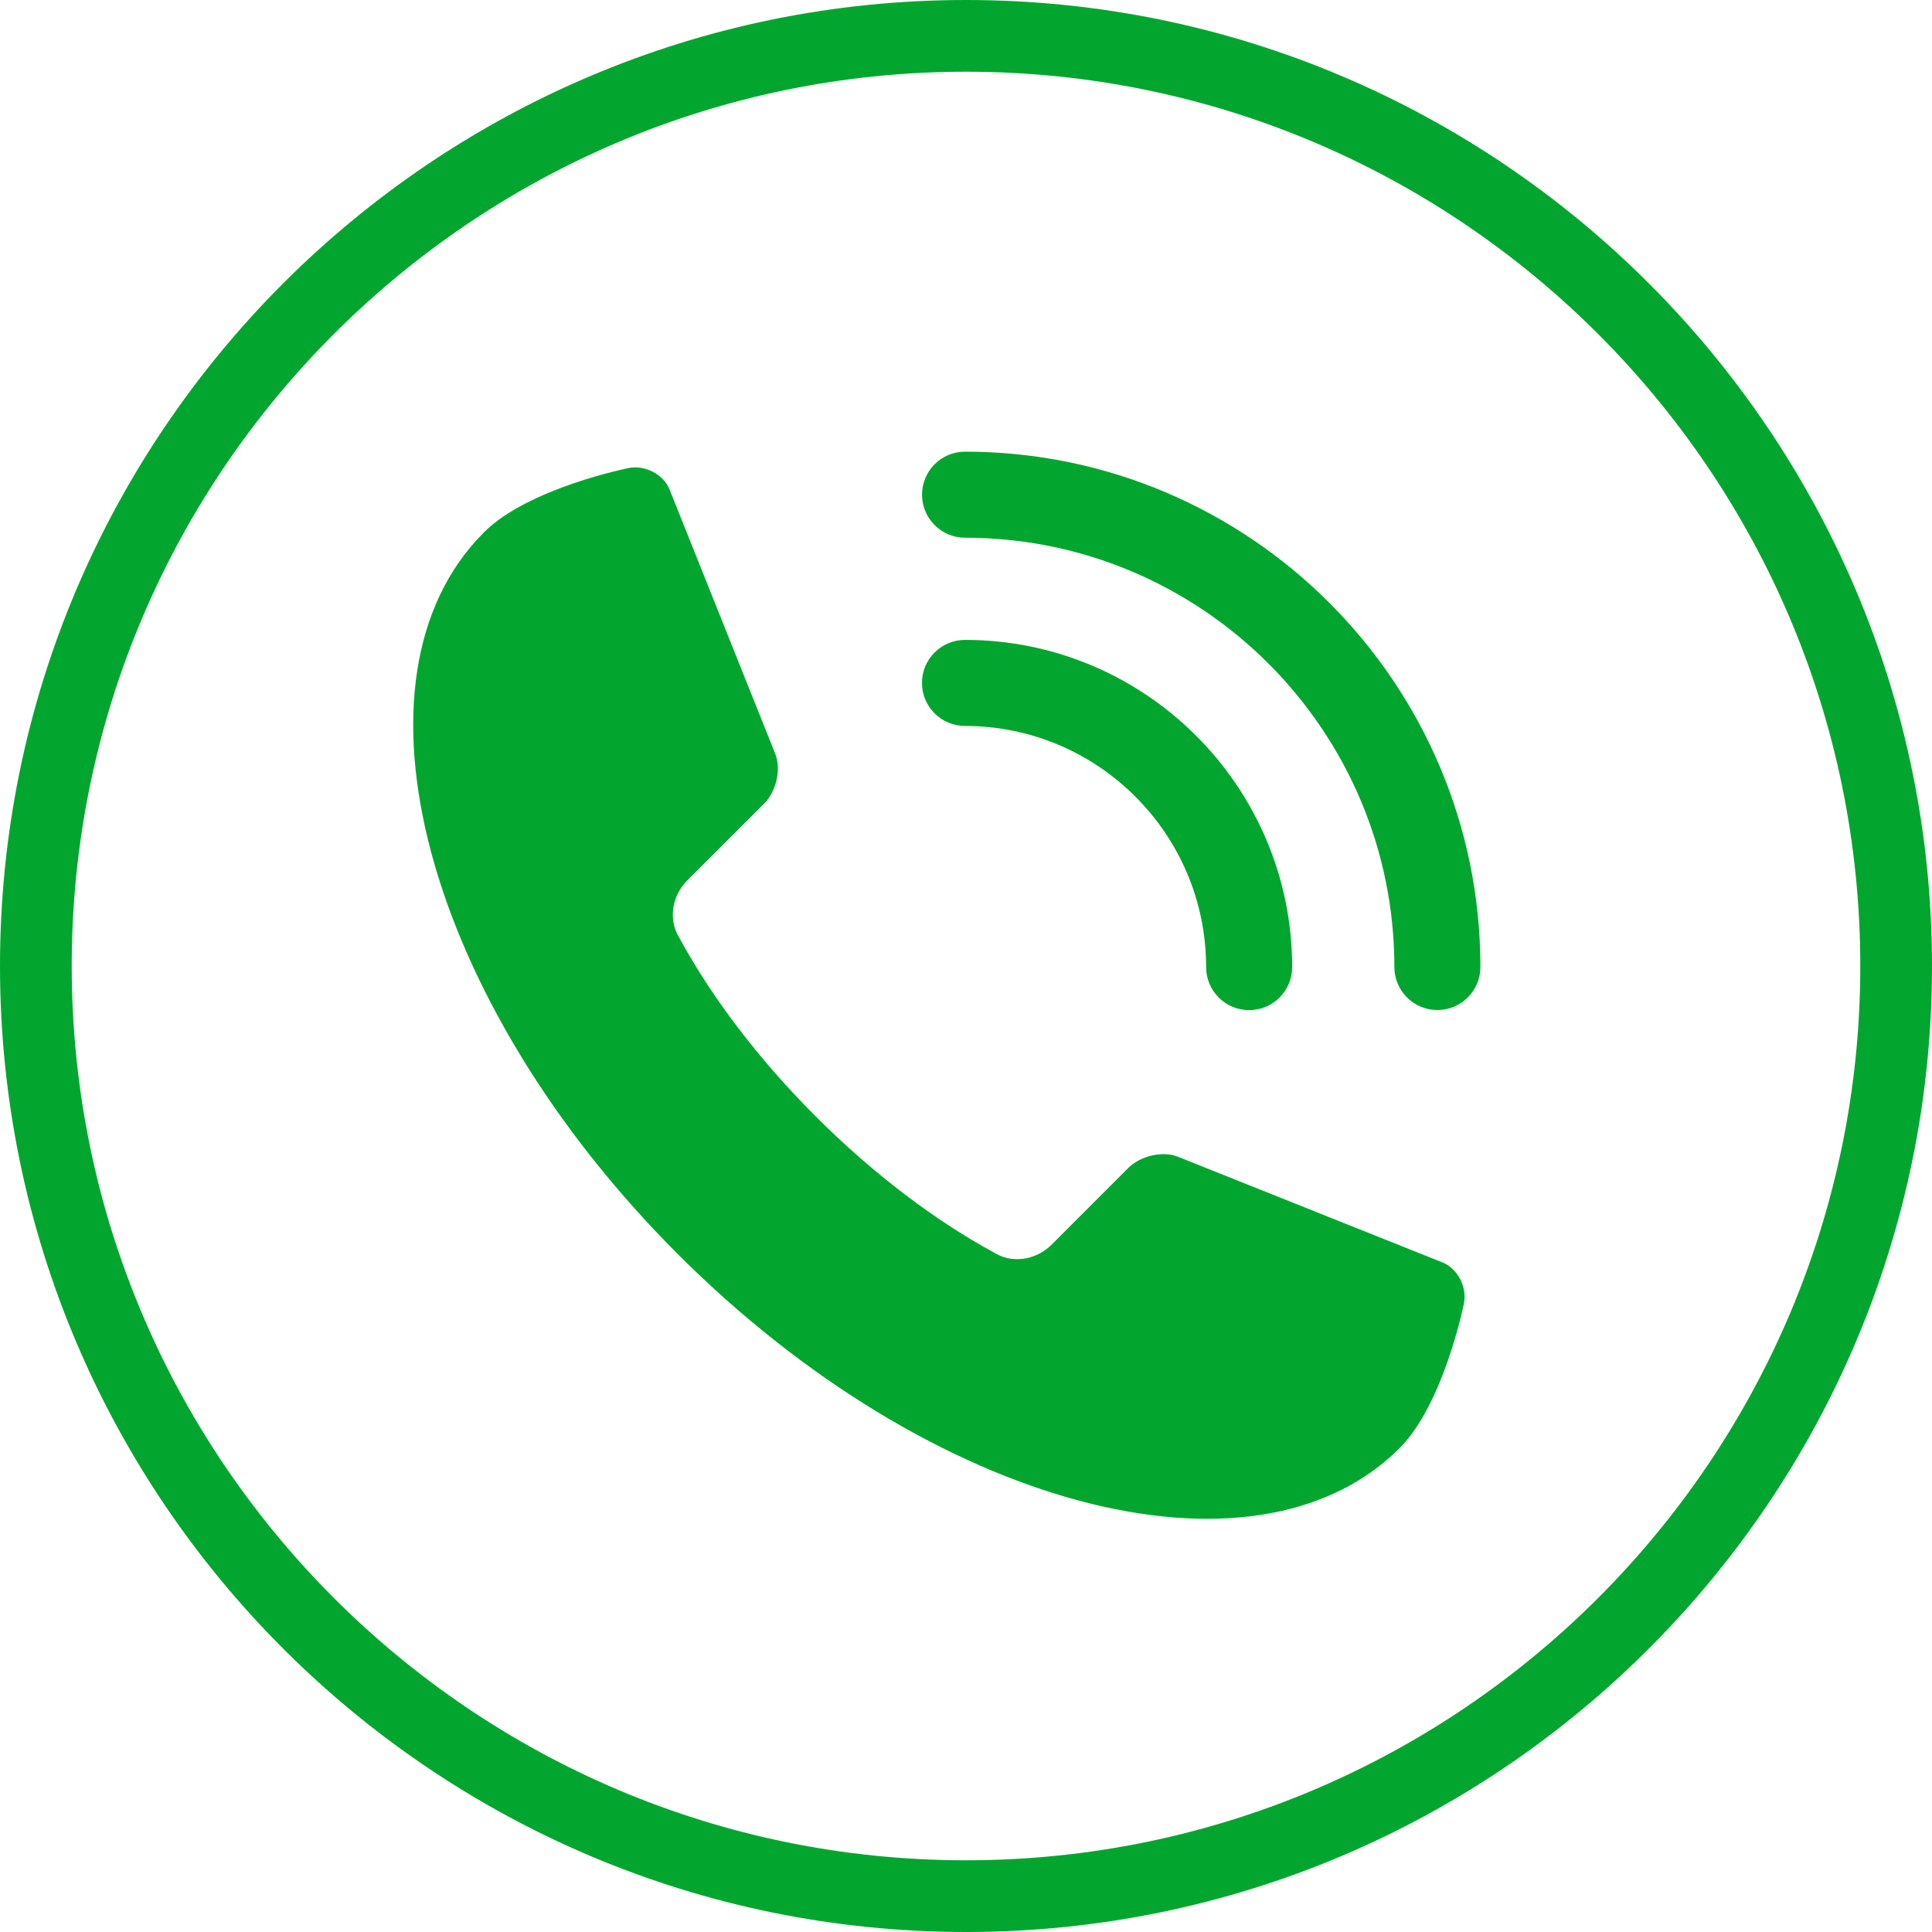 <?xml version="1.0" encoding="UTF-8"?>
<svg id="_圖層_1" xmlns="http://www.w3.org/2000/svg" version="1.1" viewBox="0 0 100 100">
  <!-- Generator: Adobe Illustrator 29.5.1, SVG Export Plug-In . SVG Version: 2.1.0 Build 141)  -->
  <g>
    <g>
      <path d="M64.655,52.284c-1.23,0-2.227-.997-2.227-2.227,0-6.883-5.598-12.482-12.48-12.482-1.23,0-2.227-.997-2.227-2.227s.997-2.227,2.227-2.227c9.337,0,16.934,7.598,16.934,16.936,0,1.23-.997,2.227-2.227,2.227Z" style="fill: #02a62e;"/>
      <path d="M74.399,52.279c-1.23,0-2.227-.997-2.227-2.227,0-12.252-9.969-22.22-22.221-22.22-1.23,0-2.227-.997-2.227-2.227s.997-2.227,2.227-2.227c14.708,0,26.674,11.966,26.674,26.674,0,1.23-.996,2.227-2.227,2.227Z" style="fill: #02a62e;"/>
    </g>
    <path d="M25.051,27.551l-.002.002c-7.547,7.544-3.055,24.273,10.038,37.363,13.088,13.089,29.815,17.582,37.36,10.035,2.287-2.288,3.326-7.482,3.326-7.482.172-.856-.325-1.809-1.106-2.124l-13.702-5.474c-.779-.312-1.933-.051-2.565.582l-3.967,3.967c-.758.757-1.851.947-2.714.557-.069-.034-.134-.069-.203-.104-.028-.016-.059-.034-.085-.051-3.017-1.642-6.209-4.038-9.212-7.04-3.004-3.003-5.397-6.195-7.04-9.209-.015-.028-.031-.053-.046-.082-.039-.07-.074-.137-.109-.207-.39-.867-.203-1.958.552-2.715l3.974-3.973c.633-.63.893-1.783.581-2.567l-5.476-13.696c-.311-.778-1.267-1.278-2.122-1.107,0,0-5.194,1.038-7.482,3.325Z" style="fill: #02a62e;"/>
  </g>
  <path d="M50,100C22.43,100,0,77.57,0,50S22.43,0,50,0s50,22.43,50,50-22.43,50-50,50ZM50,3.712C24.476,3.712,3.712,24.476,3.712,50s20.764,46.288,46.288,46.288,46.288-20.764,46.288-46.288S75.523,3.712,50,3.712Z" style="fill: #02a62e;"/>
</svg>